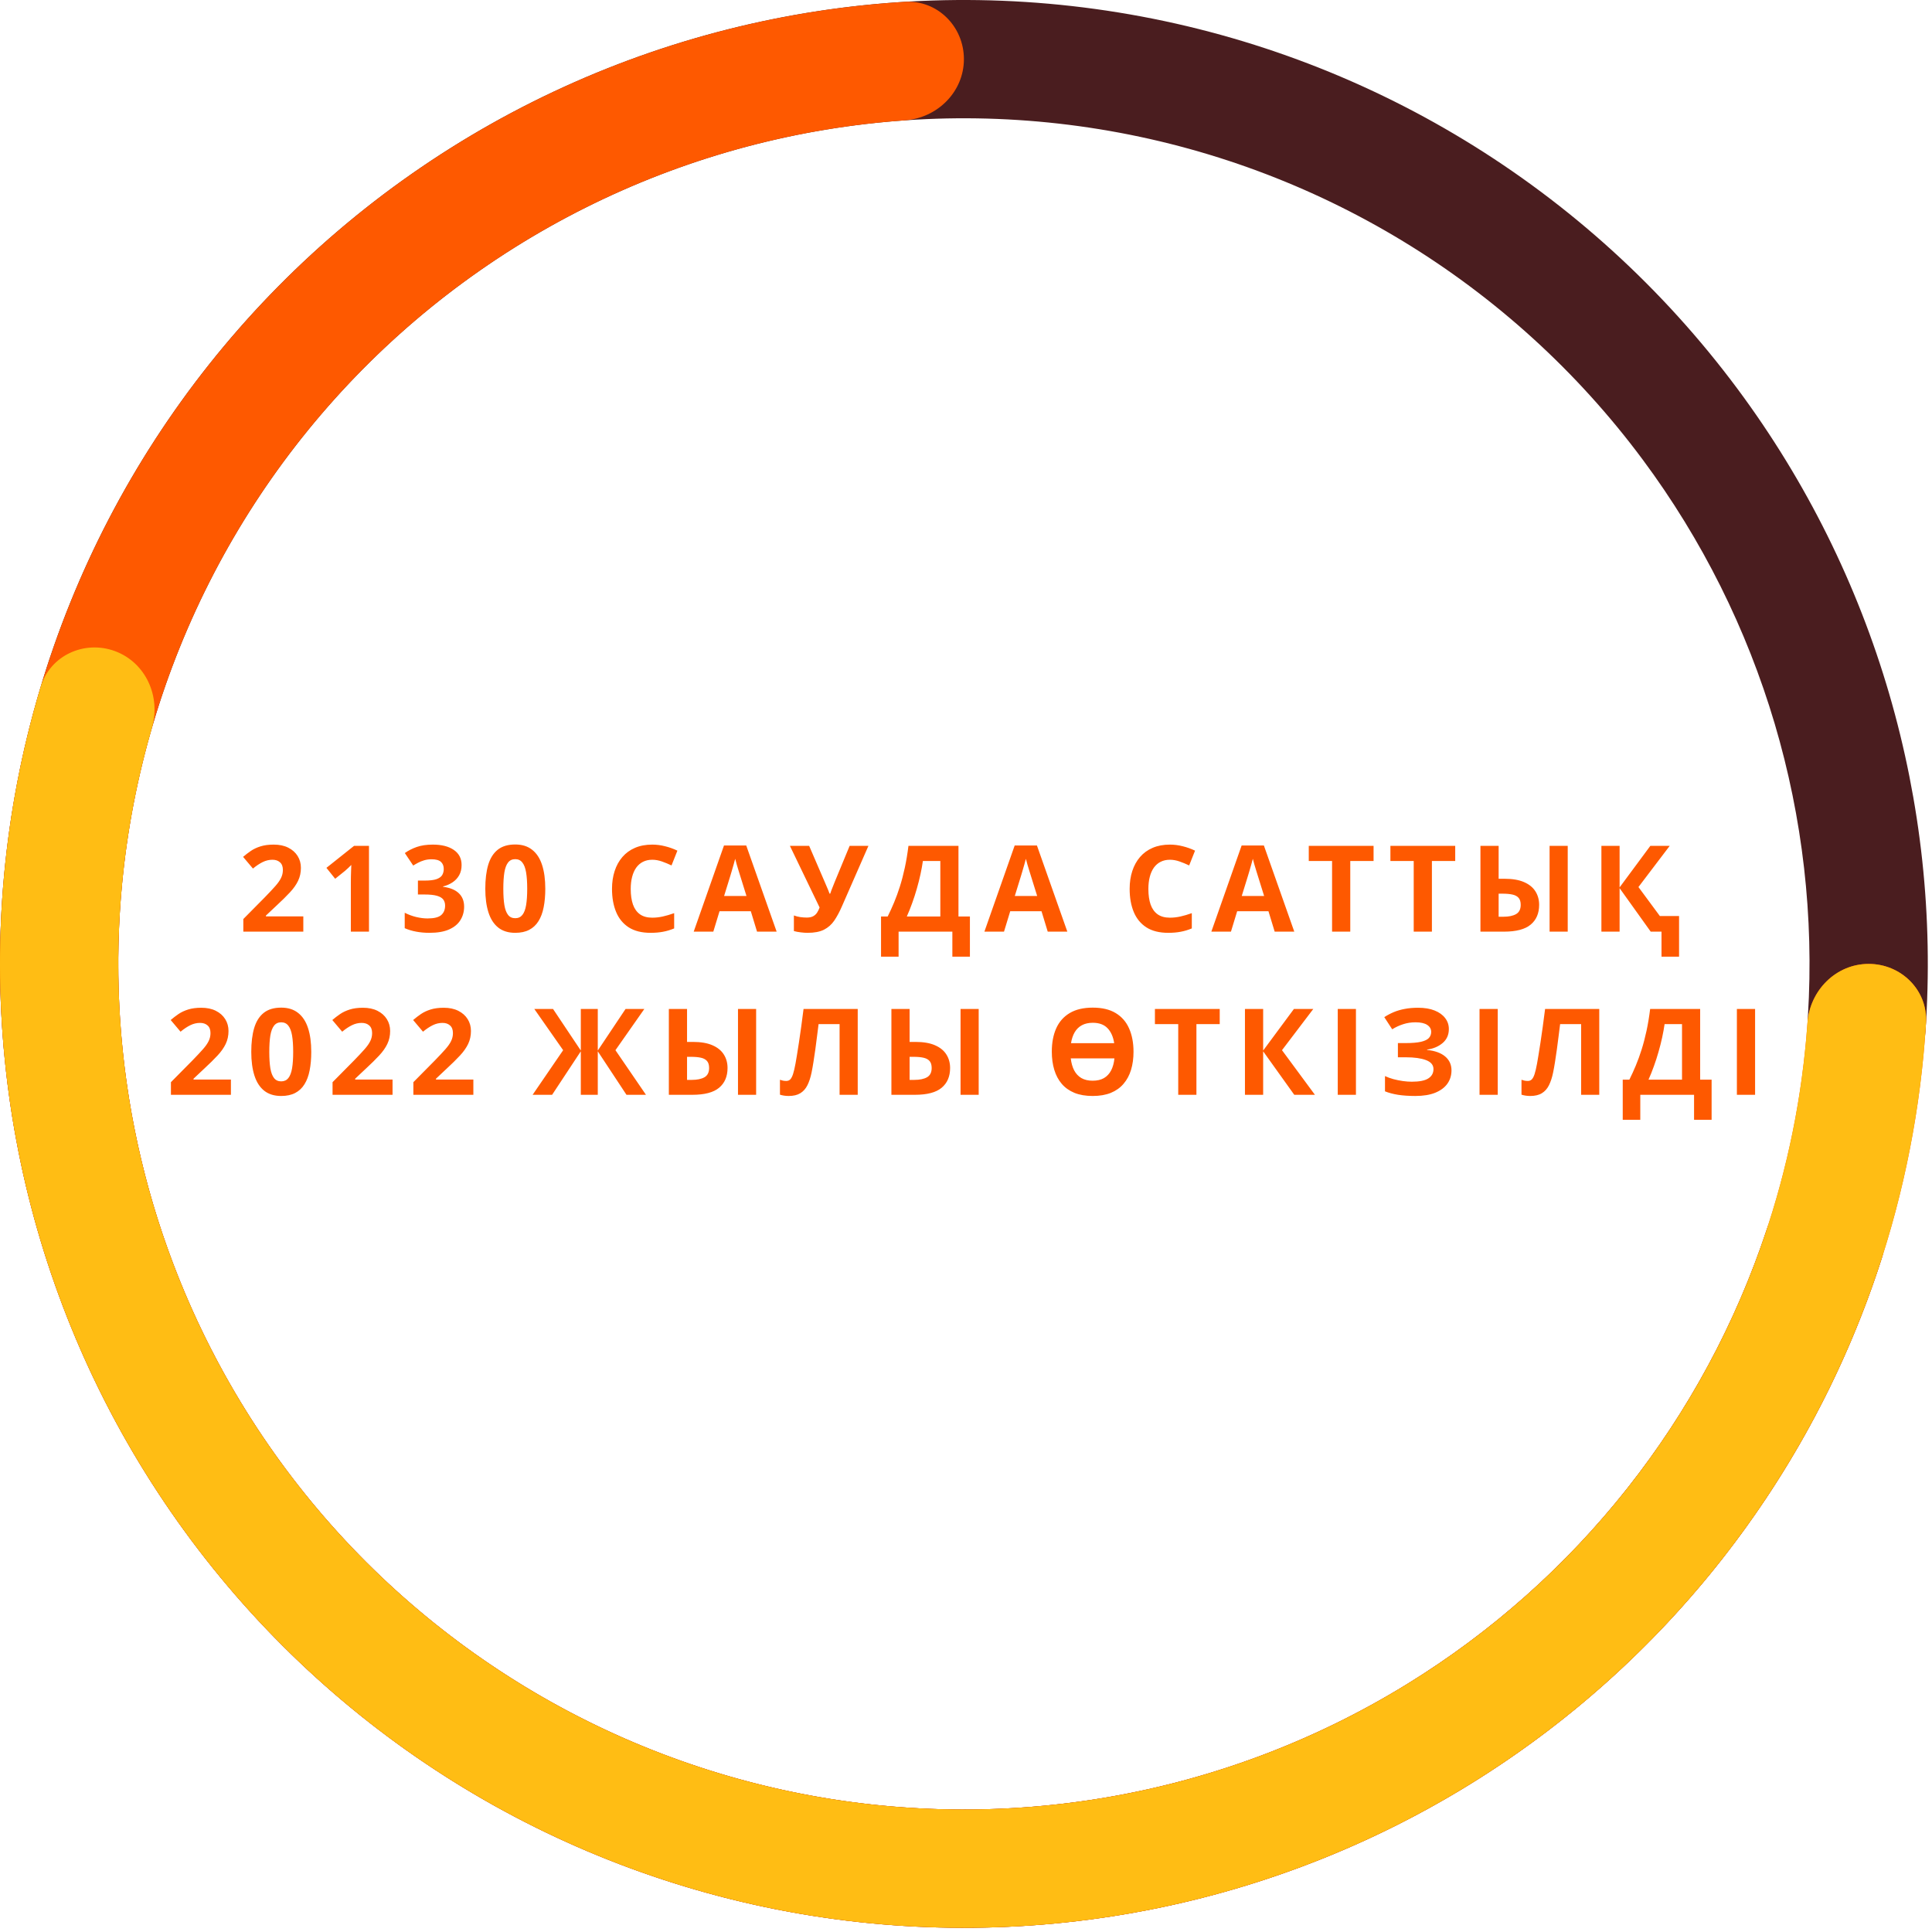 <svg width="450" height="450" viewBox="0 0 450 450" fill="none" xmlns="http://www.w3.org/2000/svg">
<path d="M433.427 252.171C440.969 253.169 447.937 247.863 448.471 240.274C452.229 186.91 436.803 133.778 404.714 90.598C369.878 43.721 318.147 12.264 260.499 2.903C202.85 -6.458 143.823 7.013 95.944 40.458C48.066 73.903 15.104 124.689 4.054 182.037C-6.995 239.386 4.738 298.783 36.764 347.623C68.789 396.463 118.586 430.901 175.585 443.629C232.585 456.356 292.301 446.372 342.06 415.794C387.894 387.627 421.957 344.029 438.296 293.089C440.619 285.845 436.121 278.33 428.748 276.454V276.454C421.375 274.579 413.924 279.057 411.539 286.281C397.009 330.28 367.363 367.907 327.635 392.321C283.982 419.147 231.594 427.906 181.589 416.74C131.584 405.575 87.898 375.362 59.803 332.516C31.707 289.669 21.414 237.561 31.108 187.25C40.801 136.938 69.718 92.385 111.721 63.044C153.725 33.703 205.509 21.885 256.083 30.097C306.657 38.31 352.04 65.906 382.601 107.031C410.414 144.457 423.958 190.407 421.1 236.654C420.631 244.247 425.885 251.172 433.427 252.171V252.171Z" fill="#4A1D1F"/>
<path d="M435.25 224.512C442.857 224.512 449.069 230.686 448.602 238.28C446.172 277.844 433.301 316.15 411.188 349.245C386.518 386.166 351.454 414.942 310.43 431.935C269.405 448.928 224.263 453.374 180.712 444.711C137.161 436.048 97.157 414.665 65.758 383.267C34.359 351.868 12.977 311.864 4.314 268.313C-4.349 224.761 0.097 179.619 17.09 138.595C34.083 97.571 62.859 62.507 99.78 37.837C132.875 15.724 171.181 2.853 210.745 0.422C218.339 -0.044 224.513 6.167 224.513 13.775V13.775C224.513 21.383 218.337 27.5 210.748 28.032C176.637 30.421 143.649 41.66 115.086 60.745C82.696 82.387 57.451 113.148 42.543 149.138C27.636 185.128 23.735 224.731 31.335 262.938C38.935 301.145 57.694 336.24 85.239 363.786C112.785 391.331 147.88 410.09 186.087 417.69C224.294 425.29 263.896 421.389 299.886 406.482C335.877 391.574 366.638 366.329 388.28 333.939C407.365 305.376 418.604 272.388 420.993 238.277C421.524 230.688 427.642 224.512 435.25 224.512V224.512Z" fill="#FE5900"/>
<path d="M435.25 224.512C442.857 224.512 449.069 230.686 448.602 238.279C446.877 266.367 439.883 293.923 427.943 319.496C414.057 349.235 393.82 375.569 368.657 396.641C343.493 417.714 314.016 433.013 282.3 441.46C250.584 449.908 217.402 451.3 185.091 445.537C152.779 439.774 122.124 426.996 95.285 408.104C68.445 389.213 46.075 364.666 29.748 336.193C13.421 307.721 3.536 276.015 0.788 243.308C-1.575 215.185 1.39 186.91 9.481 159.958C11.668 152.671 19.631 149.026 26.77 151.656V151.656C33.909 154.286 37.514 162.195 35.389 169.5C28.653 192.657 26.216 216.893 28.242 241.002C30.653 269.695 39.325 297.51 53.648 322.489C67.971 347.467 87.597 369.002 111.143 385.575C134.688 402.149 161.582 413.358 189.928 418.414C218.275 423.47 247.385 422.249 275.209 414.838C303.032 407.427 328.893 394.005 350.968 375.519C373.044 357.032 390.798 333.93 402.979 307.84C413.215 285.918 419.308 262.334 420.993 238.277C421.524 230.687 427.642 224.512 435.25 224.512V224.512Z" fill="#FFBD14"/>
<path d="M70.647 217H56.675V214.061L61.692 208.988C62.704 207.949 63.515 207.083 64.126 206.391C64.746 205.689 65.192 205.051 65.466 204.477C65.748 203.902 65.889 203.287 65.889 202.631C65.889 201.838 65.666 201.245 65.219 200.854C64.782 200.452 64.194 200.252 63.456 200.252C62.681 200.252 61.929 200.43 61.2 200.785C60.471 201.141 59.71 201.646 58.917 202.303L56.62 199.582C57.194 199.09 57.8 198.625 58.438 198.188C59.085 197.75 59.833 197.399 60.681 197.135C61.537 196.861 62.563 196.725 63.757 196.725C65.069 196.725 66.195 196.962 67.134 197.436C68.082 197.91 68.811 198.557 69.321 199.377C69.832 200.188 70.087 201.109 70.087 202.139C70.087 203.242 69.868 204.249 69.43 205.16C68.993 206.072 68.355 206.974 67.516 207.867C66.687 208.76 65.684 209.749 64.509 210.834L61.938 213.254V213.445H70.647V217ZM85.943 217H81.719V205.434C81.719 205.115 81.723 204.723 81.732 204.258C81.742 203.784 81.755 203.301 81.773 202.809C81.792 202.307 81.81 201.856 81.828 201.455C81.728 201.574 81.523 201.779 81.213 202.07C80.912 202.353 80.63 202.608 80.365 202.836L78.068 204.682L76.031 202.139L82.471 197.012H85.943V217ZM107.515 201.482C107.515 202.403 107.323 203.201 106.941 203.875C106.558 204.549 106.038 205.101 105.382 205.529C104.735 205.958 104.006 206.272 103.195 206.473V206.555C104.799 206.755 106.015 207.247 106.845 208.031C107.683 208.815 108.103 209.863 108.103 211.176C108.103 212.342 107.816 213.386 107.241 214.307C106.676 215.227 105.801 215.952 104.616 216.48C103.432 217.009 101.905 217.273 100.036 217.273C98.933 217.273 97.903 217.182 96.947 217C95.999 216.827 95.105 216.558 94.267 216.193V212.598C95.124 213.035 96.021 213.368 96.96 213.596C97.899 213.814 98.774 213.924 99.585 213.924C101.098 213.924 102.155 213.664 102.757 213.145C103.368 212.616 103.673 211.878 103.673 210.93C103.673 210.374 103.532 209.904 103.249 209.521C102.967 209.139 102.474 208.847 101.773 208.646C101.08 208.446 100.109 208.346 98.861 208.346H97.343V205.105H98.888C100.118 205.105 101.053 204.992 101.691 204.764C102.338 204.527 102.775 204.208 103.003 203.807C103.24 203.396 103.359 202.932 103.359 202.412C103.359 201.701 103.14 201.145 102.702 200.744C102.265 200.343 101.536 200.143 100.515 200.143C99.877 200.143 99.293 200.225 98.765 200.389C98.245 200.544 97.776 200.735 97.357 200.963C96.937 201.182 96.568 201.396 96.249 201.605L94.294 198.693C95.078 198.128 95.994 197.659 97.042 197.285C98.1 196.911 99.357 196.725 100.816 196.725C102.876 196.725 104.507 197.139 105.71 197.969C106.913 198.798 107.515 199.969 107.515 201.482ZM127.008 207.006C127.008 208.619 126.881 210.059 126.625 211.326C126.379 212.593 125.978 213.669 125.422 214.553C124.875 215.437 124.155 216.111 123.262 216.576C122.369 217.041 121.284 217.273 120.008 217.273C118.404 217.273 117.087 216.868 116.057 216.057C115.027 215.236 114.266 214.061 113.774 212.529C113.282 210.989 113.036 209.148 113.036 207.006C113.036 204.846 113.259 203 113.705 201.469C114.161 199.928 114.899 198.748 115.92 197.928C116.941 197.107 118.304 196.697 120.008 196.697C121.603 196.697 122.916 197.107 123.946 197.928C124.985 198.739 125.755 199.915 126.256 201.455C126.758 202.986 127.008 204.837 127.008 207.006ZM117.233 207.006C117.233 208.528 117.315 209.799 117.479 210.82C117.652 211.832 117.939 212.593 118.34 213.104C118.741 213.614 119.297 213.869 120.008 213.869C120.71 213.869 121.261 213.618 121.662 213.117C122.073 212.607 122.364 211.846 122.537 210.834C122.711 209.813 122.797 208.537 122.797 207.006C122.797 205.484 122.711 204.212 122.537 203.191C122.364 202.171 122.073 201.405 121.662 200.895C121.261 200.375 120.71 200.115 120.008 200.115C119.297 200.115 118.741 200.375 118.34 200.895C117.939 201.405 117.652 202.171 117.479 203.191C117.315 204.212 117.233 205.484 117.233 207.006ZM151.927 200.252C151.115 200.252 150.395 200.411 149.766 200.73C149.147 201.04 148.623 201.492 148.194 202.084C147.775 202.676 147.456 203.392 147.237 204.23C147.018 205.069 146.909 206.012 146.909 207.061C146.909 208.473 147.082 209.681 147.429 210.684C147.784 211.677 148.331 212.438 149.069 212.967C149.807 213.486 150.76 213.746 151.927 213.746C152.738 213.746 153.549 213.655 154.36 213.473C155.18 213.29 156.069 213.031 157.026 212.693V216.248C156.142 216.613 155.272 216.872 154.415 217.027C153.558 217.191 152.596 217.273 151.53 217.273C149.47 217.273 147.775 216.85 146.444 216.002C145.123 215.145 144.143 213.951 143.505 212.42C142.867 210.88 142.548 209.084 142.548 207.033C142.548 205.52 142.753 204.135 143.163 202.877C143.573 201.619 144.175 200.53 144.968 199.609C145.761 198.689 146.74 197.978 147.907 197.477C149.074 196.975 150.414 196.725 151.927 196.725C152.92 196.725 153.914 196.852 154.907 197.107C155.91 197.354 156.867 197.695 157.778 198.133L156.411 201.578C155.664 201.223 154.912 200.913 154.155 200.648C153.399 200.384 152.656 200.252 151.927 200.252ZM176.328 217L174.879 212.242H167.592L166.143 217H161.576L168.631 196.93H173.812L180.895 217H176.328ZM173.867 208.688L172.418 204.039C172.327 203.729 172.204 203.333 172.049 202.85C171.903 202.357 171.753 201.861 171.598 201.359C171.452 200.849 171.333 200.407 171.242 200.033C171.151 200.407 171.023 200.872 170.859 201.428C170.704 201.975 170.554 202.494 170.408 202.986C170.262 203.479 170.158 203.829 170.094 204.039L168.658 208.688H173.867ZM202.275 197.012L196.081 211.148C195.525 212.424 194.933 213.523 194.304 214.443C193.675 215.355 192.877 216.057 191.911 216.549C190.945 217.032 189.678 217.273 188.111 217.273C187.618 217.273 187.085 217.237 186.511 217.164C185.937 217.1 185.404 217 184.911 216.863V213.227C185.367 213.4 185.859 213.527 186.388 213.609C186.926 213.682 187.432 213.719 187.905 213.719C188.525 213.719 189.027 213.614 189.409 213.404C189.792 213.195 190.098 212.912 190.325 212.557C190.553 212.201 190.745 211.805 190.9 211.367L183.982 197.012H188.466L192.198 205.666C192.28 205.848 192.385 206.094 192.513 206.404C192.65 206.705 192.782 207.015 192.909 207.334C193.046 207.644 193.151 207.917 193.224 208.154H193.374C193.447 207.926 193.543 207.653 193.661 207.334C193.789 207.006 193.921 206.673 194.058 206.336C194.195 205.99 194.318 205.68 194.427 205.406L197.9 197.012H202.275ZM223.245 197.012V213.473H225.911V222.824H221.823V217H209.299V222.824H205.211V213.473H206.756C207.276 212.434 207.777 211.335 208.26 210.178C208.743 209.02 209.194 207.776 209.614 206.445C210.033 205.115 210.411 203.67 210.748 202.111C211.086 200.553 211.368 198.853 211.596 197.012H223.245ZM219.02 200.539H214.959C214.823 201.505 214.636 202.535 214.399 203.629C214.162 204.723 213.879 205.839 213.551 206.979C213.232 208.109 212.872 209.225 212.471 210.328C212.079 211.431 211.66 212.479 211.213 213.473H219.02V200.539ZM244.037 217L242.587 212.242H235.3L233.851 217H229.285L236.339 196.93H241.521L248.603 217H244.037ZM241.576 208.688L240.127 204.039C240.035 203.729 239.912 203.333 239.757 202.85C239.612 202.357 239.461 201.861 239.306 201.359C239.16 200.849 239.042 200.407 238.951 200.033C238.86 200.407 238.732 200.872 238.568 201.428C238.413 201.975 238.263 202.494 238.117 202.986C237.971 203.479 237.866 203.829 237.802 204.039L236.367 208.688H241.576ZM272.496 200.252C271.685 200.252 270.965 200.411 270.336 200.73C269.716 201.04 269.192 201.492 268.764 202.084C268.344 202.676 268.025 203.392 267.807 204.23C267.588 205.069 267.479 206.012 267.479 207.061C267.479 208.473 267.652 209.681 267.998 210.684C268.354 211.677 268.9 212.438 269.639 212.967C270.377 213.486 271.329 213.746 272.496 213.746C273.307 213.746 274.118 213.655 274.93 213.473C275.75 213.29 276.639 213.031 277.596 212.693V216.248C276.712 216.613 275.841 216.872 274.984 217.027C274.128 217.191 273.166 217.273 272.1 217.273C270.04 217.273 268.344 216.85 267.014 216.002C265.692 215.145 264.712 213.951 264.074 212.42C263.436 210.88 263.117 209.084 263.117 207.033C263.117 205.52 263.322 204.135 263.732 202.877C264.143 201.619 264.744 200.53 265.537 199.609C266.33 198.689 267.31 197.978 268.477 197.477C269.643 196.975 270.983 196.725 272.496 196.725C273.49 196.725 274.483 196.852 275.477 197.107C276.479 197.354 277.436 197.695 278.348 198.133L276.98 201.578C276.233 201.223 275.481 200.913 274.725 200.648C273.968 200.384 273.225 200.252 272.496 200.252ZM296.898 217L295.448 212.242H288.161L286.712 217H282.146L289.2 196.93H294.382L301.464 217H296.898ZM294.437 208.688L292.988 204.039C292.896 203.729 292.773 203.333 292.618 202.85C292.473 202.357 292.322 201.861 292.167 201.359C292.021 200.849 291.903 200.407 291.812 200.033C291.721 200.407 291.593 200.872 291.429 201.428C291.274 201.975 291.124 202.494 290.978 202.986C290.832 203.479 290.727 203.829 290.663 204.039L289.228 208.688H294.437ZM314.504 217H310.266V200.539H304.838V197.012H319.932V200.539H314.504V217ZM333.519 217H329.281V200.539H323.853V197.012H338.947V200.539H333.519V217ZM344.823 217V197.012H349.061V204.682H350.429C352.279 204.682 353.796 204.941 354.981 205.461C356.175 205.98 357.059 206.701 357.634 207.621C358.208 208.533 358.495 209.576 358.495 210.752C358.495 212.73 357.839 214.266 356.526 215.359C355.223 216.453 353.145 217 350.292 217H344.823ZM349.061 213.527H350.169C351.417 213.527 352.402 213.322 353.122 212.912C353.842 212.493 354.202 211.773 354.202 210.752C354.202 210.041 354.038 209.499 353.71 209.125C353.382 208.751 352.903 208.496 352.274 208.359C351.645 208.223 350.88 208.154 349.977 208.154H349.061V213.527ZM360.929 217V197.012H365.153V217H360.929ZM388.912 197.012L381.625 206.609L386.615 213.363H391.086V222.824H386.998V217H384.482L377.236 206.869V217H372.998V197.012H377.236V206.691L384.4 197.012H388.912ZM53.784 255H39.812V252.061L44.829 246.988C45.841 245.949 46.652 245.083 47.263 244.391C47.883 243.689 48.329 243.051 48.603 242.477C48.885 241.902 49.027 241.287 49.027 240.631C49.027 239.838 48.803 239.245 48.357 238.854C47.919 238.452 47.331 238.252 46.593 238.252C45.818 238.252 45.066 238.43 44.337 238.785C43.608 239.141 42.847 239.646 42.054 240.303L39.757 237.582C40.331 237.09 40.937 236.625 41.575 236.188C42.222 235.75 42.97 235.399 43.818 235.135C44.674 234.861 45.7 234.725 46.894 234.725C48.206 234.725 49.332 234.962 50.271 235.436C51.219 235.91 51.948 236.557 52.458 237.377C52.969 238.188 53.224 239.109 53.224 240.139C53.224 241.242 53.005 242.249 52.568 243.16C52.13 244.072 51.492 244.974 50.654 245.867C49.824 246.76 48.822 247.749 47.646 248.834L45.075 251.254V251.445H53.784V255ZM72.498 245.006C72.498 246.619 72.371 248.059 72.116 249.326C71.87 250.593 71.469 251.669 70.912 252.553C70.366 253.437 69.646 254.111 68.752 254.576C67.859 255.041 66.775 255.273 65.498 255.273C63.894 255.273 62.577 254.868 61.547 254.057C60.517 253.236 59.756 252.061 59.264 250.529C58.772 248.989 58.526 247.148 58.526 245.006C58.526 242.846 58.749 241 59.196 239.469C59.651 237.928 60.39 236.748 61.41 235.928C62.431 235.107 63.794 234.697 65.498 234.697C67.094 234.697 68.406 235.107 69.436 235.928C70.475 236.739 71.245 237.915 71.746 239.455C72.248 240.986 72.498 242.837 72.498 245.006ZM62.723 245.006C62.723 246.528 62.805 247.799 62.969 248.82C63.142 249.832 63.429 250.593 63.831 251.104C64.231 251.614 64.787 251.869 65.498 251.869C66.2 251.869 66.752 251.618 67.153 251.117C67.563 250.607 67.855 249.846 68.028 248.834C68.201 247.813 68.287 246.537 68.287 245.006C68.287 243.484 68.201 242.212 68.028 241.191C67.855 240.171 67.563 239.405 67.153 238.895C66.752 238.375 66.2 238.115 65.498 238.115C64.787 238.115 64.231 238.375 63.831 238.895C63.429 239.405 63.142 240.171 62.969 241.191C62.805 242.212 62.723 243.484 62.723 245.006ZM91.431 255H77.459V252.061L82.476 246.988C83.488 245.949 84.299 245.083 84.91 244.391C85.53 243.689 85.976 243.051 86.25 242.477C86.532 241.902 86.673 241.287 86.673 240.631C86.673 239.838 86.45 239.245 86.004 238.854C85.566 238.452 84.978 238.252 84.24 238.252C83.465 238.252 82.713 238.43 81.984 238.785C81.255 239.141 80.494 239.646 79.701 240.303L77.404 237.582C77.978 237.09 78.584 236.625 79.222 236.188C79.869 235.75 80.617 235.399 81.465 235.135C82.321 234.861 83.347 234.725 84.541 234.725C85.853 234.725 86.979 234.962 87.918 235.436C88.865 235.91 89.595 236.557 90.105 237.377C90.615 238.188 90.871 239.109 90.871 240.139C90.871 241.242 90.652 242.249 90.215 243.16C89.777 244.072 89.139 244.974 88.3 245.867C87.471 246.76 86.468 247.749 85.293 248.834L82.722 251.254V251.445H91.431V255ZM110.255 255H96.282V252.061L101.3 246.988C102.311 245.949 103.123 245.083 103.733 244.391C104.353 243.689 104.8 243.051 105.073 242.477C105.356 241.902 105.497 241.287 105.497 240.631C105.497 239.838 105.274 239.245 104.827 238.854C104.389 238.452 103.802 238.252 103.063 238.252C102.289 238.252 101.537 238.43 100.807 238.785C100.078 239.141 99.317 239.646 98.524 240.303L96.227 237.582C96.802 237.09 97.408 236.625 98.046 236.188C98.693 235.75 99.44 235.399 100.288 235.135C101.145 234.861 102.17 234.725 103.364 234.725C104.677 234.725 105.802 234.962 106.741 235.436C107.689 235.91 108.418 236.557 108.929 237.377C109.439 238.188 109.694 239.109 109.694 240.139C109.694 241.242 109.475 242.249 109.038 243.16C108.6 244.072 107.962 244.974 107.124 245.867C106.294 246.76 105.292 247.749 104.116 248.834L101.546 251.254V251.445H110.255V255ZM131.167 244.609L124.454 235.012H128.816L135.282 244.691V235.012H139.234V244.691L145.7 235.012H150.075L143.349 244.609L150.458 255H145.919L139.234 244.869V255H135.282V244.869L128.597 255H124.058L131.167 244.609ZM155.788 255V235.012H160.026V242.682H161.393C163.243 242.682 164.761 242.941 165.946 243.461C167.14 243.98 168.024 244.701 168.598 245.621C169.172 246.533 169.459 247.576 169.459 248.752C169.459 250.73 168.803 252.266 167.491 253.359C166.187 254.453 164.109 255 161.256 255H155.788ZM160.026 251.527H161.133C162.382 251.527 163.366 251.322 164.086 250.912C164.806 250.493 165.166 249.773 165.166 248.752C165.166 248.041 165.002 247.499 164.674 247.125C164.346 246.751 163.868 246.496 163.239 246.359C162.61 246.223 161.844 246.154 160.942 246.154H160.026V251.527ZM171.893 255V235.012H176.118V255H171.893ZM199.781 255H195.556V238.539H190.662C190.552 239.396 190.434 240.33 190.306 241.342C190.179 242.354 190.046 243.374 189.91 244.404C189.773 245.434 189.627 246.414 189.472 247.344C189.326 248.273 189.181 249.089 189.035 249.791C188.798 250.958 188.474 251.951 188.064 252.771C187.663 253.583 187.112 254.202 186.41 254.631C185.717 255.059 184.81 255.273 183.689 255.273C183.315 255.273 182.955 255.246 182.609 255.191C182.272 255.137 181.957 255.064 181.666 254.973V251.5C181.903 251.582 182.14 251.65 182.377 251.705C182.614 251.751 182.873 251.773 183.156 251.773C183.52 251.773 183.821 251.655 184.058 251.418C184.304 251.172 184.523 250.757 184.714 250.174C184.906 249.581 185.097 248.766 185.289 247.727C185.371 247.271 185.48 246.628 185.617 245.799C185.754 244.96 185.908 243.98 186.082 242.859C186.255 241.729 186.433 240.499 186.615 239.168C186.806 237.837 186.989 236.452 187.162 235.012H199.781V255ZM207.626 255V235.012H211.864V242.682H213.231C215.082 242.682 216.599 242.941 217.784 243.461C218.978 243.98 219.862 244.701 220.436 245.621C221.011 246.533 221.298 247.576 221.298 248.752C221.298 250.73 220.641 252.266 219.329 253.359C218.026 254.453 215.947 255 213.095 255H207.626ZM211.864 251.527H212.971C214.22 251.527 215.205 251.322 215.925 250.912C216.645 250.493 217.005 249.773 217.005 248.752C217.005 248.041 216.841 247.499 216.512 247.125C216.184 246.751 215.706 246.496 215.077 246.359C214.448 246.223 213.682 246.154 212.78 246.154H211.864V251.527ZM223.731 255V235.012H227.956V255H223.731ZM264.017 244.979C264.017 246.519 263.825 247.923 263.443 249.189C263.06 250.447 262.476 251.532 261.693 252.443C260.918 253.355 259.933 254.057 258.739 254.549C257.545 255.032 256.133 255.273 254.501 255.273C252.87 255.273 251.457 255.032 250.263 254.549C249.069 254.057 248.08 253.355 247.296 252.443C246.521 251.532 245.943 250.443 245.56 249.176C245.177 247.909 244.986 246.501 244.986 244.951C244.986 242.882 245.323 241.082 245.997 239.551C246.681 238.01 247.729 236.816 249.142 235.969C250.555 235.121 252.35 234.697 254.529 234.697C256.698 234.697 258.48 235.121 259.874 235.969C261.278 236.816 262.317 238.01 262.991 239.551C263.675 241.091 264.017 242.9 264.017 244.979ZM254.501 251.719C255.549 251.719 256.429 251.514 257.14 251.104C257.851 250.684 258.407 250.087 258.808 249.312C259.209 248.538 259.464 247.604 259.573 246.51H249.402C249.529 247.604 249.793 248.538 250.195 249.312C250.605 250.087 251.165 250.684 251.876 251.104C252.596 251.514 253.471 251.719 254.501 251.719ZM254.529 238.225C253.535 238.225 252.687 238.416 251.986 238.799C251.293 239.173 250.737 239.715 250.318 240.426C249.907 241.128 249.62 241.98 249.456 242.982H259.519C259.291 241.488 258.771 240.321 257.96 239.482C257.158 238.644 256.014 238.225 254.529 238.225ZM278.67 255H274.432V238.539H269.004V235.012H284.098V238.539H278.67V255ZM306.271 255H301.459L294.213 244.869V255H289.974V235.012H294.213V244.691L301.377 235.012H305.888L298.601 244.609L306.271 255ZM311.587 255V235.012H315.825V255H311.587ZM337.465 239.688C337.465 241.027 336.986 242.107 336.029 242.928C335.072 243.748 333.86 244.263 332.393 244.473V244.555C334.215 244.737 335.619 245.243 336.604 246.072C337.588 246.902 338.08 247.982 338.08 249.312C338.08 250.479 337.761 251.514 337.123 252.416C336.485 253.309 335.542 254.011 334.293 254.521C333.044 255.023 331.499 255.273 329.658 255.273C328.145 255.273 326.801 255.182 325.625 255C324.458 254.809 323.447 254.54 322.59 254.193V250.639C323.173 250.912 323.825 251.149 324.545 251.35C325.274 251.541 326.012 251.691 326.76 251.801C327.507 251.901 328.2 251.951 328.838 251.951C330.606 251.951 331.887 251.696 332.68 251.186C333.482 250.675 333.883 249.951 333.883 249.012C333.883 248.055 333.304 247.357 332.146 246.92C330.989 246.482 329.43 246.264 327.471 246.264H325.598V242.955H327.279C328.865 242.955 330.096 242.855 330.971 242.654C331.855 242.445 332.47 242.148 332.816 241.766C333.172 241.374 333.35 240.904 333.35 240.357C333.35 239.674 333.044 239.132 332.434 238.73C331.823 238.32 330.916 238.115 329.713 238.115C328.674 238.115 327.703 238.266 326.801 238.566C325.898 238.858 325.055 239.25 324.271 239.742L322.426 236.912C323.109 236.465 323.839 236.078 324.613 235.75C325.397 235.422 326.254 235.171 327.184 234.998C328.113 234.816 329.152 234.725 330.301 234.725C331.805 234.725 333.09 234.939 334.156 235.367C335.223 235.796 336.038 236.383 336.604 237.131C337.178 237.869 337.465 238.721 337.465 239.688ZM344.612 255V235.012H348.851V255H344.612ZM372.5 255H368.276V238.539H363.381C363.272 239.396 363.153 240.33 363.026 241.342C362.898 242.354 362.766 243.374 362.629 244.404C362.493 245.434 362.347 246.414 362.192 247.344C362.046 248.273 361.9 249.089 361.754 249.791C361.517 250.958 361.194 251.951 360.784 252.771C360.383 253.583 359.831 254.202 359.129 254.631C358.437 255.059 357.53 255.273 356.409 255.273C356.035 255.273 355.675 255.246 355.328 255.191C354.991 255.137 354.677 255.064 354.385 254.973V251.5C354.622 251.582 354.859 251.65 355.096 251.705C355.333 251.751 355.593 251.773 355.875 251.773C356.24 251.773 356.541 251.655 356.778 251.418C357.024 251.172 357.243 250.757 357.434 250.174C357.625 249.581 357.817 248.766 358.008 247.727C358.09 247.271 358.2 246.628 358.336 245.799C358.473 244.96 358.628 243.98 358.801 242.859C358.974 241.729 359.152 240.499 359.334 239.168C359.526 237.837 359.708 236.452 359.881 235.012H372.5V255ZM396 235.012V251.473H398.666V260.824H394.578V255H382.054V260.824H377.966V251.473H379.511C380.031 250.434 380.532 249.335 381.015 248.178C381.498 247.02 381.95 245.776 382.369 244.445C382.788 243.115 383.166 241.67 383.504 240.111C383.841 238.553 384.123 236.853 384.351 235.012H396ZM391.775 238.539H387.714C387.578 239.505 387.391 240.535 387.154 241.629C386.917 242.723 386.634 243.839 386.306 244.979C385.987 246.109 385.627 247.225 385.226 248.328C384.834 249.431 384.415 250.479 383.968 251.473H391.775V238.539ZM404.555 255V235.012H408.794V255H404.555Z" fill="#FE5900"/>
</svg>
